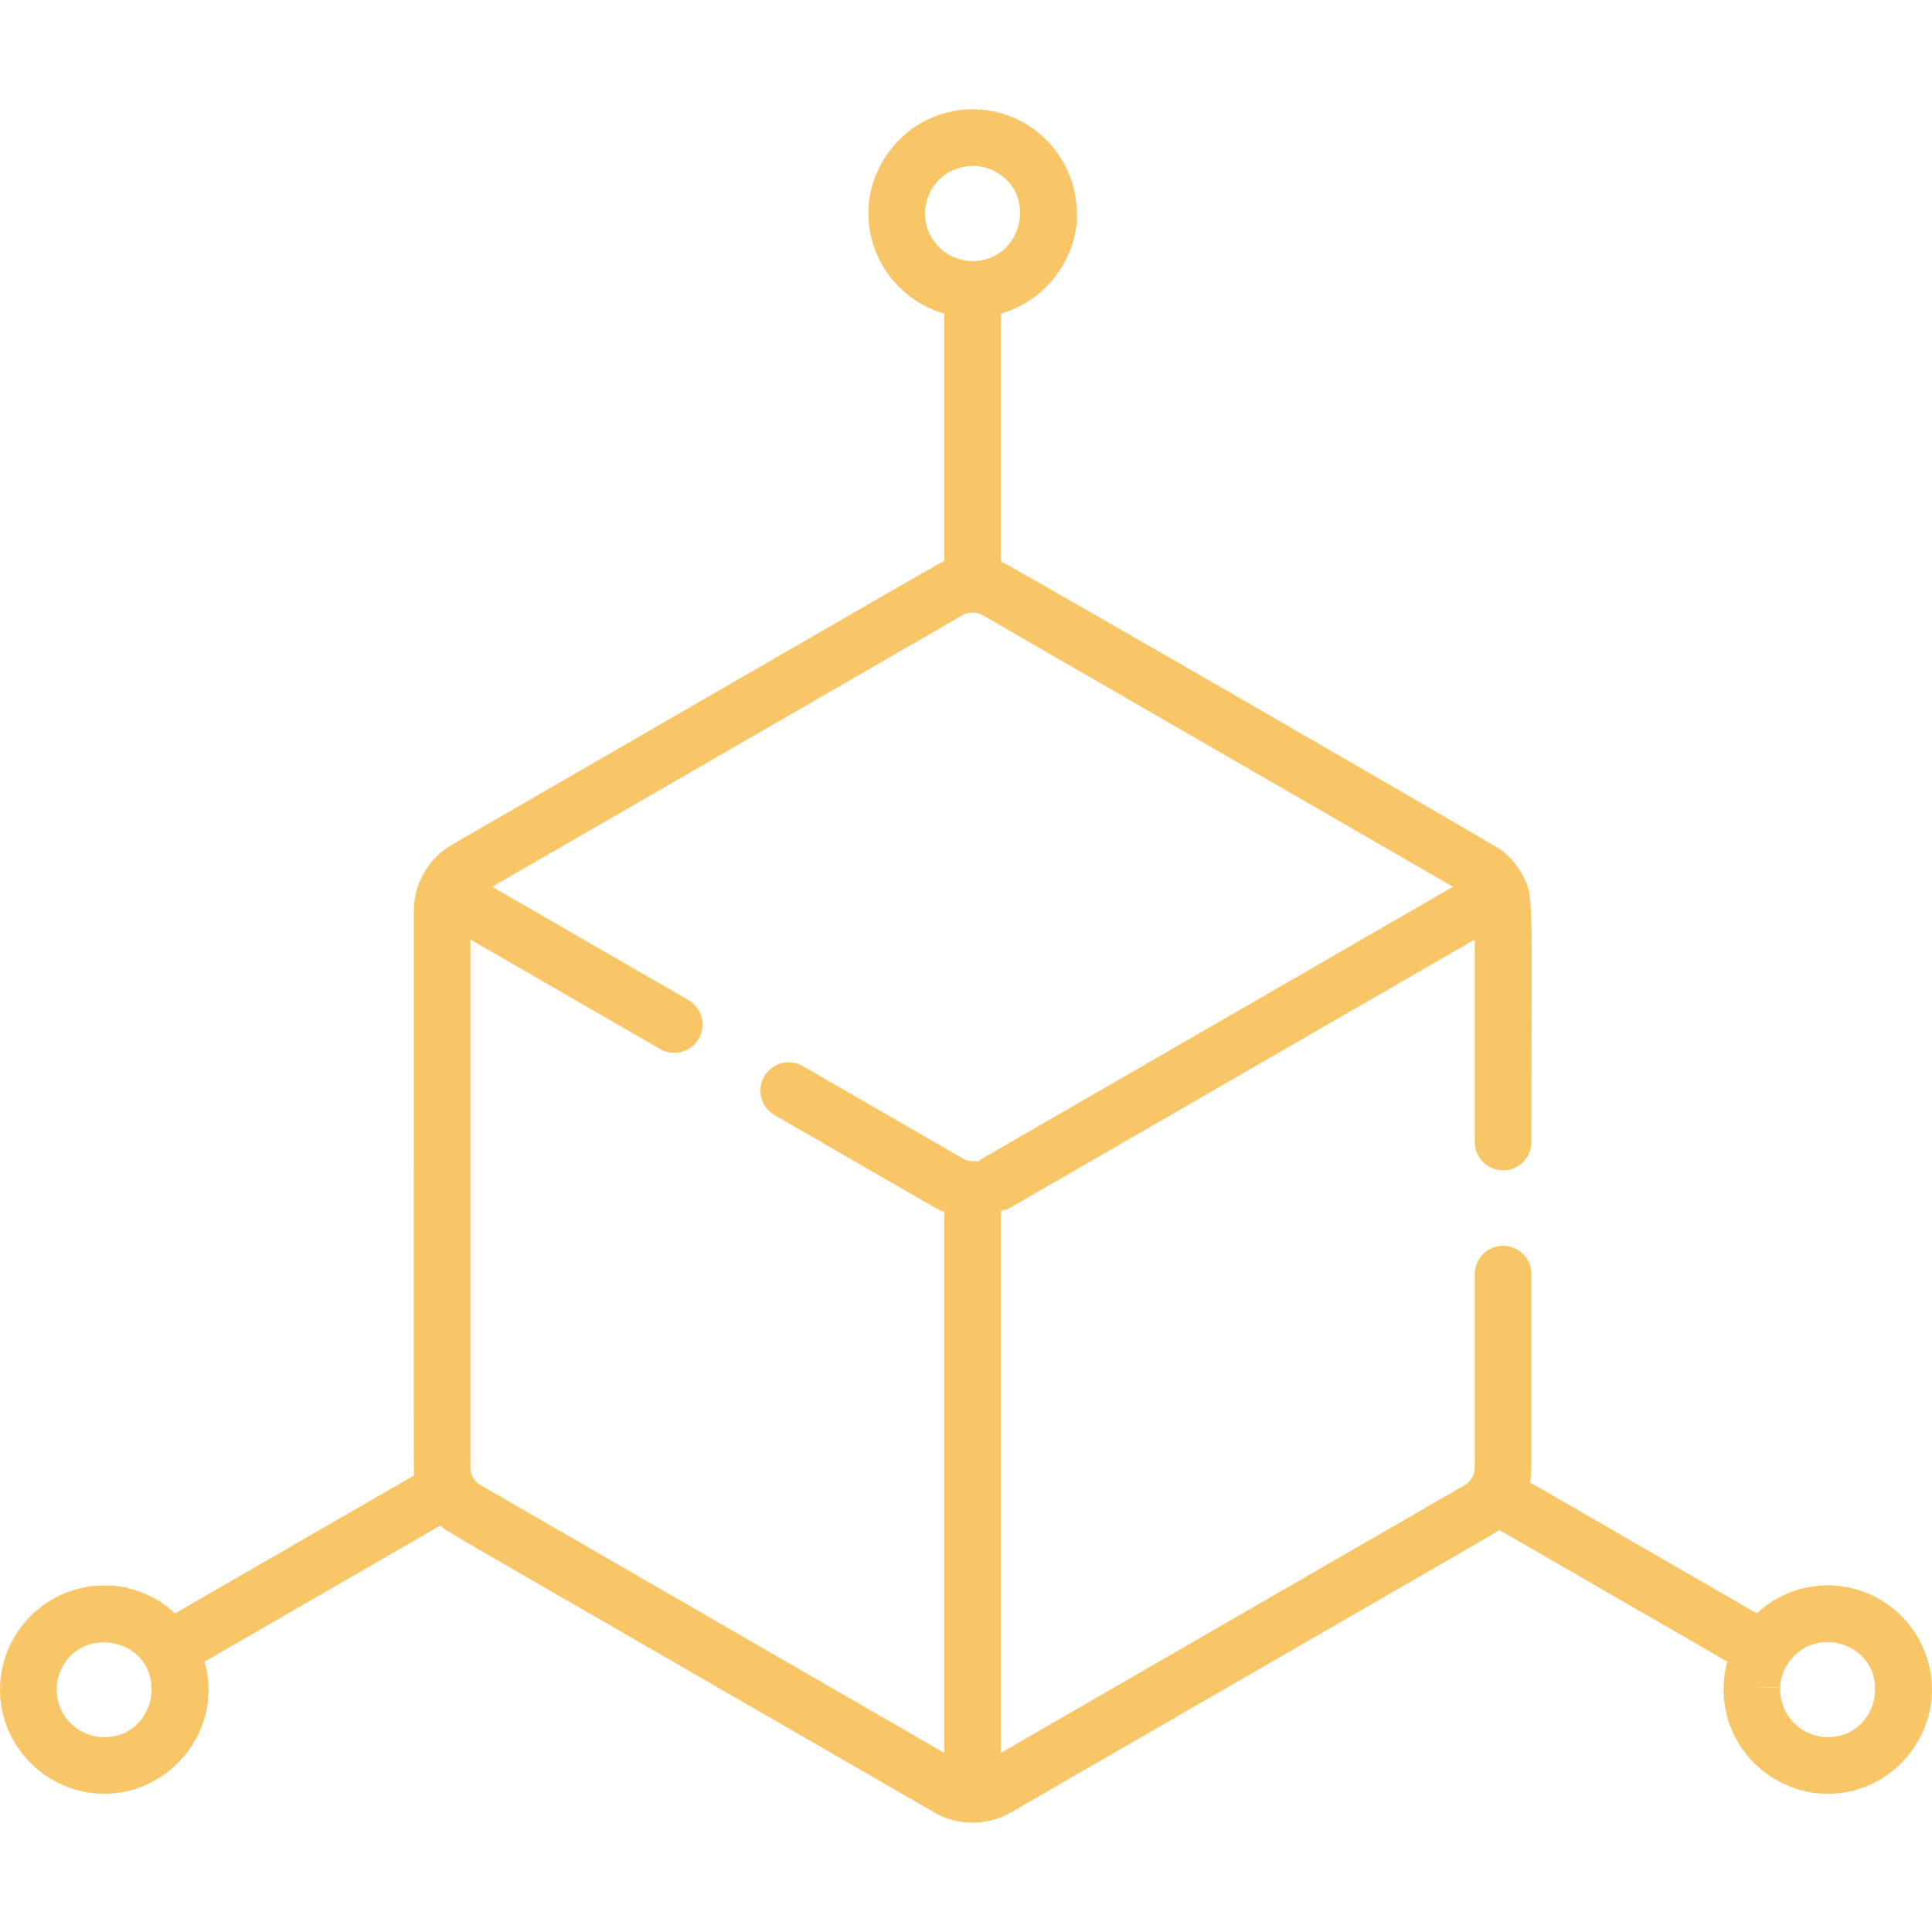 <?xml version="1.0"?>
<svg xmlns="http://www.w3.org/2000/svg" xmlns:xlink="http://www.w3.org/1999/xlink" version="1.1" id="Capa_1" x="0px" y="0px" viewBox="0 0 512 512" style="enable-background:new 0 0 512 512;" xml:space="preserve" width="512px" height="512px"><g><g>
	<g>
		<g>
			<path d="M511.401,442.171c-3.351-15.666-18.538-24.463-32.502-21.468v-0.001c-5.229,1.064-9.756,3.517-13.33,6.85l-60.119-34.711     c0.249-1.269,0.382-2.569,0.382-3.889v-51.311c0-4.139-3.355-7.495-7.495-7.495c-4.141,0-7.495,3.356-7.495,7.495v51.311     c0,1.893-1.019,3.656-2.657,4.602l-122.942,70.98V320.872c0.91-0.134,1.812-0.431,2.656-0.918l122.943-70.98v53.69     c0,4.14,3.355,7.495,7.495,7.495c4.14,0,7.495-3.355,7.495-7.495c0-66.435,0.873-64.994-2.62-71.203     c-1.135-2.117-2.984-4.35-5.271-6.119c-1.813-1.402-130.474-75.689-132.698-76.57V83.118c13.529-3.876,21.762-17.293,19.917-29.8     v-0.001l0.01,0.071c-0.354-3.357-1.532-7.154-3.367-10.362v-0.001c-7.406-13.107-23.698-17.759-36.841-10.917v-0.001     c-10.504,5.623-14.578,16.082-14.767,22.907c-0.809,12.094,7.104,24.386,20.058,28.103v65.654     c-2.09,0.828,6.185-3.828-130.437,75.051c-6.082,3.512-10.152,10.163-10.152,17.584c0,158.221-0.054,147.915,0.112,149.561     l-63.385,36.596c-0.371-0.344-0.692-0.666-1.083-0.988v-0.001c-3.304-2.759-7.198-4.711-11.411-5.696     c0.999,0-5.724-1.465-11.746-0.175v-0.001c-0.274,0.056-0.546,0.113-0.815,0.177c0,0-1.402,0.263-4.224,1.353     c-8.07,3.308-14.153,10.394-16.231,18.646c0,0-0.756,2.87-0.821,5.337l0.002-0.067c-1.039,15.413,11.576,29.216,27.555,29.216     c18.139,0,31.642-17.645,26.596-35.007l62.463-36.064c2.121,1.842-7.068-3.649,130.917,76.018     c6.293,3.637,14.05,3.617,20.306,0.001c137.07-79.137,128.106-73.902,129.429-74.849l60.441,34.897c0,0-0.089,0.327-0.138,0.521     c0,0-0.438,1.689-0.588,2.96h-0.001c-2.4,17.182,11.179,31.526,27.324,31.526C502.186,475.364,514.965,458.612,511.401,442.171z      M27.615,460.373c-7.616,0-13.773-6.862-12.425-14.793l-0.001-0.001c1.492-7.734,9.27-12.915,18.32-8.972     c0,0.001,0,0.001,0.001,0.001C44.986,442.626,40.763,460.373,27.615,460.373z M245.32,54.41L245.32,54.41     c1.152-5.968,5.934-10.441,12.87-10.441v0.001c2.243,0.082,4.332,0.712,6.252,1.913v-0.001     c10.573,6.372,6.066,23.302-6.694,23.302C250.012,69.184,243.985,62.196,245.32,54.41z M259.207,307.829     c-0.474-0.094-0.961-0.145-1.462-0.145c-0.931,0-1.85-0.246-2.656-0.713l-42.332-24.441c-3.587-2.069-8.17-0.842-10.239,2.743     c-2.07,3.585-0.841,8.169,2.743,10.239l42.33,24.44c0.856,0.494,1.744,0.924,2.658,1.287v143.295l-122.941-70.98     c-1.638-0.946-2.655-2.709-2.655-4.602V248.975l50.296,29.038c3.586,2.068,8.17,0.842,10.239-2.743     c2.07-3.585,0.841-8.169-2.743-10.239l-52.012-30.03l124.657-71.971c1.638-0.944,3.673-0.945,5.312,0.001l124.657,71.971     l-124.657,71.97C259.966,307.224,259.57,307.512,259.207,307.829z M484.366,460.373c-6.679,0-12.786-5.418-12.6-13.143     l-7.492-0.202c6.977,0.059,5.639,0.007,7.481,0.201c0.005-0.046,0.009-0.091,0.014-0.138h0.004     c0.184-3.482,1.664-6.611,4.767-9.214h-0.001c2.592-2.092,4.293-2.129,5.293-2.474c3.826-0.645,5.725,0.033,8.43,1.204     c0,0.001,0,0.001,0.001,0.001C501.797,442.676,497.455,460.373,484.366,460.373z" data-original="#000000" class="active-path" data-old_color="#000000" fill="#F8C667"/>
			<path d="M230.194,55.025c0-0.004,0.001-0.008,0.001-0.011c0.001-0.018,0-0.036,0.001-0.055L230.194,55.025z" data-original="#000000" class="active-path" data-old_color="#000000" fill="#F8C667"/>
		</g>
	</g>
</g></g> </svg>
